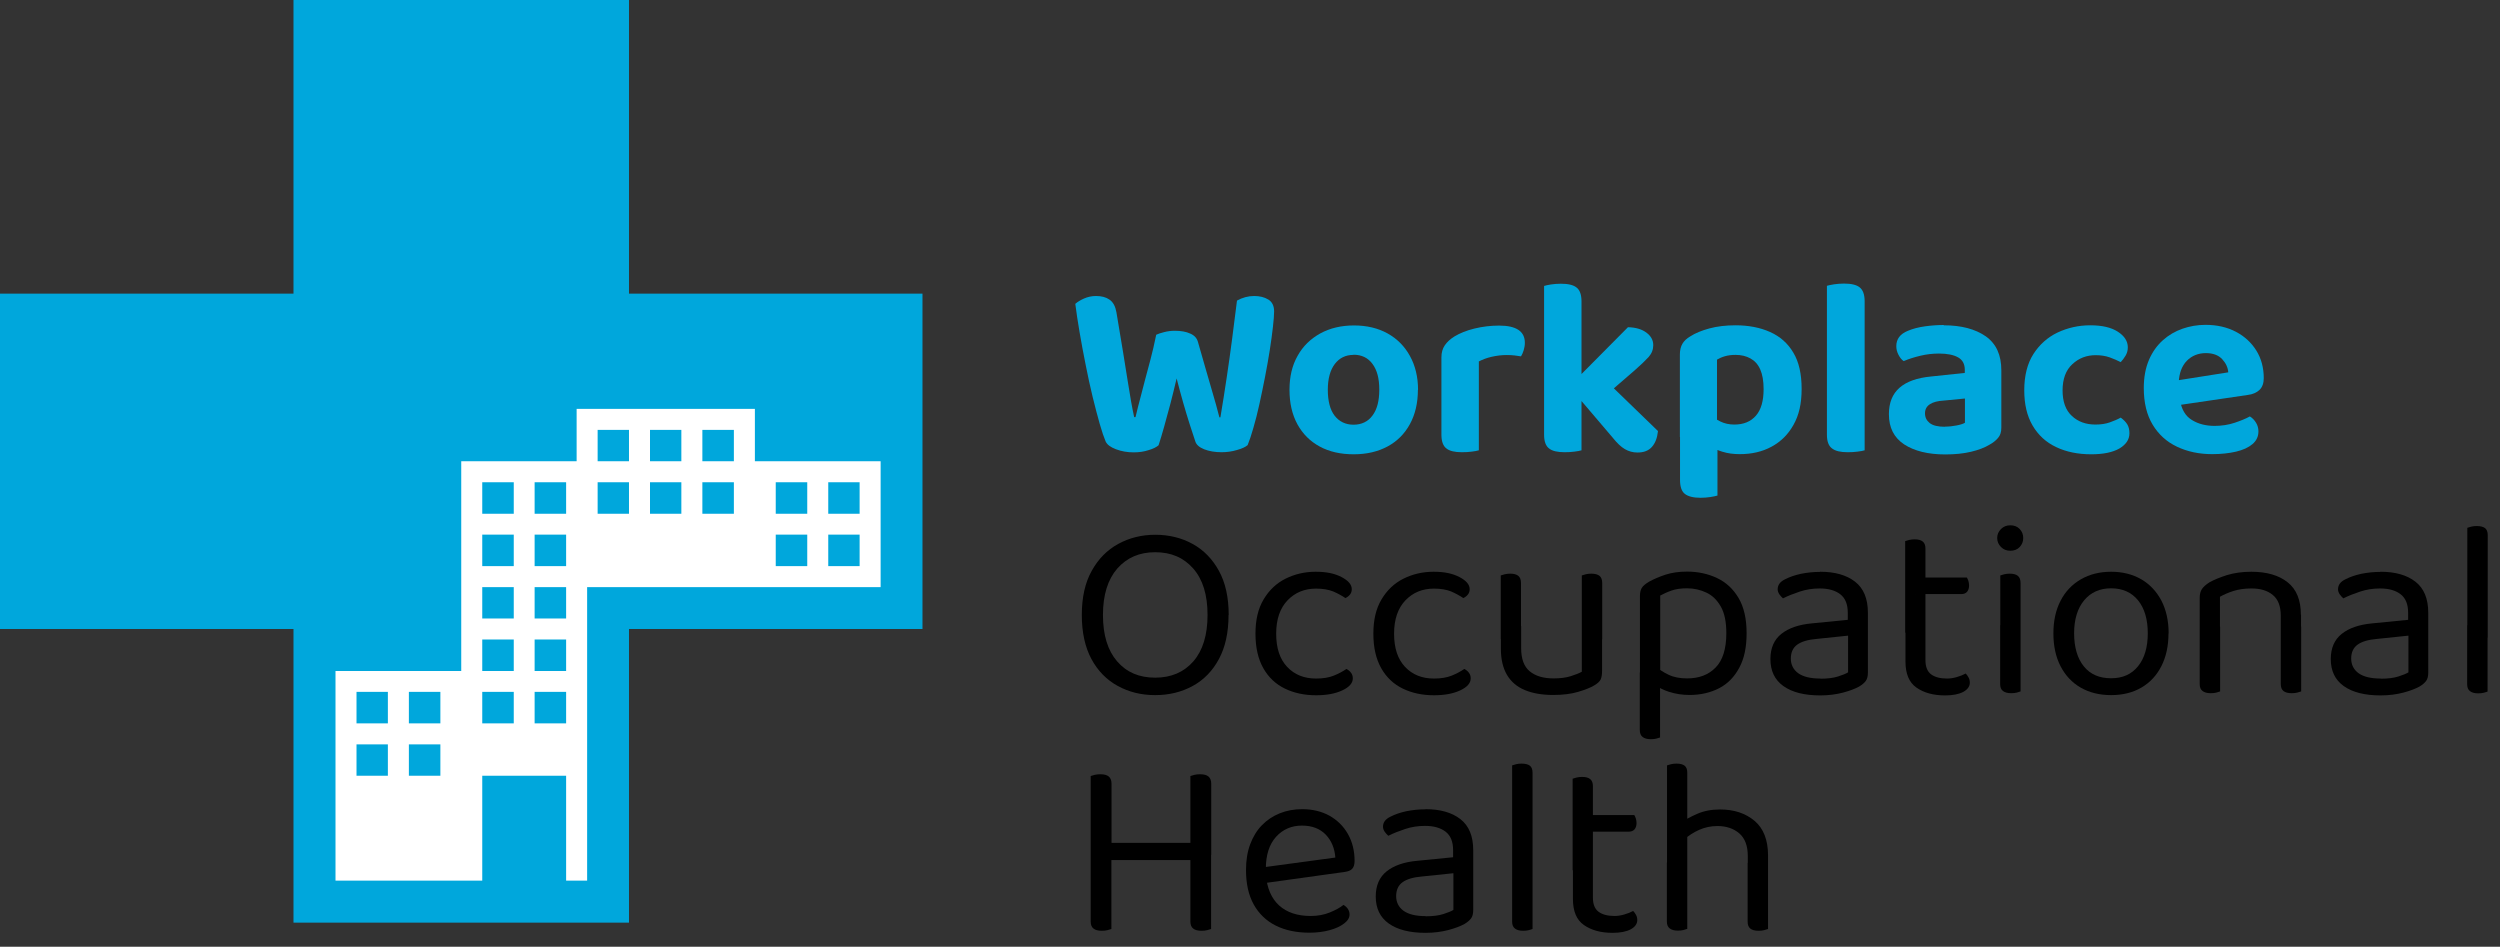 <?xml version="1.0" encoding="UTF-8"?>
<svg xmlns="http://www.w3.org/2000/svg" width="169" height="64" viewBox="0 0 169 64" fill="none">
  <rect x="0" y="0" width="169" height="64" fill="#333333" stroke="none"/>
  <g clip-path="url(#clip0_9_42)">
    <path d="M62.36 19.85V42.52H42.52V62.37H19.84V42.52H0V19.85H19.84V0H42.52V19.85H62.36Z" fill="#00A7DC"></path>
    <path d="M24.1 46.77H26.22V48.9H24.1V46.77ZM22.68 45.36V59.53H32.6V52.44H38.27V59.53H39.69V39.69H59.53V31.18H51.03V27.64H38.98V31.18H31.18V45.36H22.68ZM26.22 52.44H24.1V50.32H26.22V52.44ZM29.77 52.44H27.64V50.32H29.77V52.44ZM29.77 48.9H27.64V46.77H29.77V48.9ZM34.73 48.9H32.6V46.77H34.73V48.9ZM34.73 45.36H32.6V43.23H34.73V45.36ZM34.73 41.81H32.6V39.69H34.73V41.81ZM34.73 38.27H32.6V36.14H34.73V38.27ZM34.73 34.73H32.6V32.6H34.73V34.73ZM38.27 48.9H36.14V46.77H38.27V48.9ZM38.27 45.36H36.14V43.23H38.27V45.36ZM38.27 41.81H36.14V39.69H38.27V41.81ZM38.27 38.27H36.14V36.14H38.27V38.27ZM38.27 34.73H36.14V32.6H38.27V34.73ZM42.52 34.73H40.4V32.6H42.52V34.73ZM42.52 31.18H40.4V29.06H42.52V31.18ZM46.06 34.73H43.94V32.6H46.06V34.73ZM46.06 31.18H43.94V29.06H46.06V31.18ZM49.61 34.73H47.48V32.6H49.61V34.73ZM49.61 31.18H47.48V29.06H49.61V31.18ZM54.57 38.27H52.44V36.14H54.57V38.27ZM54.57 34.73H52.44V32.6H54.57V34.73ZM58.11 38.27H55.99V36.14H58.11V38.27ZM58.11 34.73H55.99V32.6H58.11V34.73Z" fill="white"></path>
    <path d="M78.16 22.63C78.28 22.57 78.46 22.51 78.7 22.45C78.93 22.39 79.17 22.36 79.41 22.36C79.83 22.36 80.18 22.42 80.46 22.55C80.74 22.67 80.91 22.86 80.98 23.11C81.17 23.78 81.35 24.4 81.51 24.96C81.67 25.52 81.83 26.06 81.98 26.58C82.13 27.1 82.29 27.64 82.43 28.21H82.5C82.66 27.26 82.8 26.36 82.93 25.49C83.06 24.62 83.18 23.77 83.29 22.92C83.4 22.08 83.51 21.21 83.62 20.32C84 20.11 84.38 20.01 84.78 20.01C85.16 20.01 85.48 20.09 85.74 20.25C86 20.41 86.13 20.68 86.13 21.05C86.13 21.3 86.1 21.65 86.05 22.1C86 22.55 85.93 23.07 85.84 23.65C85.75 24.23 85.64 24.84 85.52 25.46C85.4 26.08 85.27 26.7 85.14 27.3C85.01 27.9 84.87 28.44 84.73 28.92C84.59 29.41 84.46 29.8 84.34 30.09C84.19 30.22 83.95 30.33 83.62 30.42C83.29 30.52 82.94 30.57 82.58 30.57C82.12 30.57 81.73 30.5 81.4 30.37C81.07 30.24 80.87 30.06 80.8 29.83C80.69 29.5 80.56 29.11 80.42 28.67C80.28 28.23 80.13 27.74 79.98 27.21C79.83 26.68 79.68 26.13 79.54 25.58C79.41 26.13 79.28 26.68 79.13 27.25C78.98 27.82 78.84 28.34 78.7 28.83C78.56 29.32 78.44 29.74 78.32 30.1C78.17 30.23 77.95 30.34 77.64 30.43C77.34 30.53 77 30.58 76.64 30.58C76.21 30.58 75.81 30.51 75.44 30.37C75.07 30.23 74.84 30.06 74.74 29.84C74.63 29.58 74.49 29.18 74.34 28.65C74.19 28.12 74.03 27.51 73.86 26.82C73.69 26.13 73.54 25.41 73.39 24.66C73.24 23.91 73.1 23.17 72.98 22.46C72.86 21.75 72.76 21.11 72.69 20.54C72.84 20.41 73.03 20.29 73.28 20.18C73.53 20.07 73.8 20.01 74.09 20.01C74.47 20.01 74.77 20.09 75.01 20.26C75.25 20.43 75.4 20.71 75.47 21.11C75.65 22.16 75.8 23.06 75.92 23.81C76.04 24.56 76.14 25.21 76.23 25.74C76.32 26.27 76.39 26.74 76.46 27.13C76.53 27.52 76.6 27.88 76.67 28.2H76.76C76.87 27.73 76.98 27.3 77.09 26.89C77.19 26.49 77.3 26.07 77.41 25.66C77.52 25.24 77.64 24.79 77.77 24.31C77.9 23.83 78.03 23.26 78.16 22.63Z" fill="#00A7DC"></path>
    <path d="M95.85 26.35C95.85 27.24 95.67 28.01 95.31 28.67C94.95 29.33 94.45 29.83 93.8 30.18C93.15 30.53 92.39 30.71 91.51 30.71C90.63 30.71 89.87 30.54 89.22 30.19C88.57 29.84 88.07 29.34 87.71 28.69C87.35 28.03 87.17 27.26 87.17 26.36C87.17 25.46 87.35 24.7 87.72 24.05C88.08 23.4 88.6 22.9 89.25 22.54C89.91 22.18 90.67 22 91.53 22C92.39 22 93.15 22.18 93.8 22.54C94.45 22.9 94.95 23.41 95.31 24.06C95.67 24.71 95.86 25.48 95.86 26.36L95.85 26.35ZM91.5 23.99C90.96 23.99 90.54 24.2 90.23 24.61C89.92 25.02 89.76 25.6 89.76 26.35C89.76 27.1 89.91 27.7 90.22 28.1C90.53 28.5 90.96 28.71 91.5 28.71C92.04 28.71 92.48 28.5 92.78 28.09C93.09 27.68 93.24 27.1 93.24 26.34C93.24 25.58 93.09 25.02 92.78 24.6C92.47 24.18 92.04 23.98 91.5 23.98V23.99Z" fill="#00A7DC"></path>
    <path d="M99.97 24.46V26.6H97.44V24.15C97.44 23.83 97.52 23.56 97.67 23.34C97.82 23.12 98.04 22.92 98.31 22.75C98.69 22.52 99.14 22.34 99.67 22.21C100.2 22.08 100.76 22.01 101.34 22.01C102.5 22.01 103.08 22.4 103.08 23.17C103.08 23.35 103.05 23.52 103 23.68C102.95 23.84 102.89 23.98 102.82 24.09C102.71 24.07 102.57 24.05 102.4 24.03C102.23 24.01 102.06 24 101.86 24C101.52 24 101.18 24.04 100.83 24.12C100.49 24.2 100.2 24.31 99.96 24.44L99.97 24.46ZM97.44 25.94L99.97 25.99V30.44C99.86 30.47 99.7 30.51 99.49 30.53C99.28 30.56 99.06 30.57 98.82 30.57C98.34 30.57 97.99 30.49 97.77 30.31C97.55 30.14 97.44 29.83 97.44 29.39V25.93V25.94Z" fill="#00A7DC"></path>
    <path d="M106.91 27.3L104.38 27.25V19.33C104.48 19.3 104.64 19.26 104.84 19.23C105.05 19.2 105.27 19.18 105.51 19.18C106 19.18 106.36 19.26 106.58 19.44C106.8 19.61 106.91 19.93 106.91 20.38V27.31V27.3ZM104.38 25.93L106.91 25.98V30.44C106.8 30.47 106.64 30.51 106.43 30.53C106.22 30.56 106 30.57 105.76 30.57C105.28 30.57 104.93 30.49 104.71 30.31C104.49 30.14 104.38 29.83 104.38 29.39V25.92V25.93ZM108.01 27.18L106.18 26.02L110.05 22.12C110.56 22.13 110.98 22.25 111.29 22.48C111.6 22.71 111.76 22.99 111.76 23.33C111.76 23.63 111.66 23.89 111.45 24.13C111.24 24.36 110.93 24.66 110.51 25.03L108.01 27.19V27.18ZM106.28 26.37L108.3 25.48L112.08 29.14C112.03 29.6 111.9 29.95 111.67 30.21C111.44 30.47 111.12 30.59 110.69 30.59C110.38 30.59 110.1 30.51 109.84 30.36C109.58 30.21 109.31 29.95 109.03 29.6L106.28 26.37Z" fill="#00A7DC"></path>
    <path d="M116.47 30.55C116.13 30.44 115.83 30.32 115.58 30.18V28.04C115.77 28.2 116.01 28.35 116.29 28.49C116.57 28.63 116.89 28.7 117.24 28.7C117.87 28.7 118.35 28.5 118.7 28.1C119.05 27.7 119.22 27.1 119.22 26.3C119.22 25.75 119.14 25.31 118.99 24.97C118.84 24.63 118.62 24.39 118.33 24.23C118.04 24.07 117.71 23.99 117.32 23.99C117.06 23.99 116.82 24.02 116.61 24.08C116.4 24.14 116.22 24.22 116.07 24.31V29.54H113.56V23.95C113.56 23.67 113.62 23.43 113.73 23.24C113.84 23.05 114.02 22.88 114.26 22.74C114.6 22.52 115.04 22.34 115.56 22.2C116.08 22.06 116.67 21.99 117.32 21.99C118.2 21.99 118.98 22.14 119.65 22.44C120.33 22.74 120.86 23.21 121.23 23.84C121.61 24.47 121.79 25.29 121.79 26.29C121.79 27.29 121.61 28.07 121.24 28.72C120.88 29.37 120.38 29.86 119.75 30.2C119.12 30.54 118.41 30.7 117.61 30.7C117.18 30.7 116.79 30.65 116.45 30.54L116.47 30.55ZM116.1 33.5C115.99 33.53 115.83 33.57 115.62 33.6C115.41 33.63 115.19 33.65 114.95 33.65C114.47 33.65 114.12 33.56 113.9 33.39C113.68 33.22 113.57 32.91 113.57 32.45V28.89H116.1V33.49V33.5Z" fill="#00A7DC"></path>
    <path d="M126.05 27.31L123.5 27.26V19.32C123.61 19.29 123.77 19.25 123.98 19.22C124.19 19.19 124.41 19.17 124.65 19.17C125.14 19.17 125.5 19.25 125.72 19.43C125.94 19.61 126.05 19.92 126.05 20.37V27.31ZM123.5 25.94L126.05 25.99V30.44C125.94 30.47 125.78 30.51 125.57 30.53C125.36 30.56 125.14 30.57 124.9 30.57C124.42 30.57 124.07 30.49 123.84 30.31C123.61 30.14 123.5 29.83 123.5 29.39V25.93V25.94Z" fill="#00A7DC"></path>
    <path d="M131.39 21.99C132.58 21.99 133.52 22.24 134.23 22.73C134.94 23.23 135.29 23.99 135.29 25.03V28.91C135.29 29.2 135.22 29.43 135.07 29.6C134.92 29.78 134.73 29.93 134.51 30.05C134.17 30.26 133.74 30.42 133.24 30.54C132.74 30.66 132.15 30.72 131.5 30.72C130.34 30.72 129.41 30.49 128.72 30.04C128.03 29.58 127.69 28.91 127.69 28C127.69 27.22 127.93 26.63 128.41 26.21C128.89 25.79 129.6 25.54 130.55 25.45L132.82 25.21V25C132.82 24.61 132.67 24.33 132.37 24.16C132.07 23.99 131.64 23.9 131.08 23.9C130.65 23.9 130.22 23.95 129.81 24.05C129.39 24.15 129.02 24.27 128.69 24.41C128.55 24.32 128.44 24.18 128.34 23.99C128.24 23.8 128.19 23.61 128.19 23.4C128.19 22.92 128.45 22.57 128.98 22.36C129.31 22.22 129.7 22.12 130.13 22.06C130.56 22 130.99 21.97 131.4 21.97L131.39 21.99ZM131.49 28.84C131.75 28.84 132.01 28.81 132.27 28.76C132.53 28.71 132.71 28.65 132.83 28.58V26.94L131.39 27.08C131 27.1 130.69 27.18 130.47 27.32C130.25 27.46 130.13 27.66 130.13 27.94C130.13 28.22 130.24 28.43 130.45 28.6C130.67 28.77 131.01 28.85 131.49 28.85V28.84Z" fill="#00A7DC"></path>
    <path d="M141.67 24.01C141.05 24.01 140.53 24.21 140.09 24.62C139.65 25.02 139.43 25.62 139.43 26.39C139.43 27.16 139.64 27.73 140.06 28.12C140.48 28.51 141.01 28.7 141.65 28.7C142.03 28.7 142.35 28.65 142.63 28.55C142.91 28.45 143.15 28.35 143.36 28.23C143.55 28.37 143.7 28.52 143.8 28.68C143.9 28.84 143.95 29.05 143.95 29.29C143.95 29.71 143.72 30.05 143.27 30.32C142.81 30.58 142.18 30.71 141.37 30.71C140.47 30.71 139.68 30.55 138.99 30.22C138.31 29.9 137.78 29.41 137.4 28.76C137.02 28.11 136.84 27.32 136.84 26.38C136.84 25.39 137.05 24.57 137.46 23.93C137.87 23.29 138.42 22.8 139.09 22.48C139.77 22.16 140.51 21.99 141.3 21.99C142.09 21.99 142.71 22.13 143.16 22.42C143.61 22.71 143.84 23.06 143.84 23.48C143.84 23.69 143.79 23.87 143.69 24.04C143.59 24.21 143.48 24.35 143.36 24.48C143.14 24.37 142.9 24.26 142.62 24.16C142.34 24.06 142.02 24.01 141.67 24.01Z" fill="#00A7DC"></path>
    <path d="M146.49 27.55L146.39 25.84L150.63 25.17C150.61 24.85 150.47 24.55 150.22 24.28C149.97 24.01 149.6 23.87 149.11 23.87C148.62 23.87 148.17 24.04 147.83 24.39C147.49 24.74 147.31 25.23 147.28 25.87L147.37 27.05C147.47 27.68 147.74 28.13 148.17 28.39C148.6 28.66 149.12 28.79 149.71 28.79C150.19 28.79 150.64 28.72 151.06 28.58C151.48 28.44 151.82 28.3 152.09 28.15C152.26 28.25 152.4 28.4 152.51 28.58C152.62 28.76 152.67 28.96 152.67 29.16C152.67 29.5 152.54 29.79 152.27 30.02C152 30.25 151.63 30.42 151.16 30.53C150.69 30.64 150.15 30.7 149.54 30.7C148.66 30.7 147.87 30.53 147.17 30.2C146.47 29.87 145.92 29.37 145.52 28.71C145.12 28.05 144.92 27.22 144.92 26.23C144.92 25.5 145.04 24.87 145.27 24.33C145.5 23.79 145.82 23.35 146.21 23C146.6 22.65 147.05 22.39 147.54 22.22C148.03 22.05 148.55 21.96 149.09 21.96C149.88 21.96 150.56 22.12 151.15 22.43C151.74 22.74 152.2 23.17 152.53 23.7C152.86 24.23 153.03 24.86 153.03 25.56C153.03 25.91 152.93 26.18 152.74 26.36C152.55 26.54 152.28 26.66 151.94 26.7L146.5 27.5L146.49 27.55Z" fill="#00A7DC"></path>
    <path d="M83.05 41.57C83.05 42.76 82.83 43.75 82.4 44.55C81.97 45.35 81.38 45.96 80.63 46.37C79.88 46.78 79.04 46.99 78.09 46.99C77.14 46.99 76.31 46.78 75.56 46.37C74.81 45.96 74.21 45.35 73.78 44.55C73.35 43.75 73.13 42.75 73.13 41.57C73.13 40.39 73.35 39.39 73.8 38.59C74.24 37.79 74.84 37.18 75.59 36.77C76.34 36.36 77.17 36.15 78.1 36.15C79.03 36.15 79.88 36.36 80.62 36.77C81.37 37.18 81.96 37.79 82.4 38.59C82.84 39.39 83.06 40.39 83.06 41.57H83.05ZM81.63 41.57C81.63 40.21 81.31 39.17 80.66 38.43C80.01 37.69 79.16 37.33 78.09 37.33C77.02 37.33 76.18 37.7 75.53 38.43C74.89 39.17 74.56 40.21 74.56 41.57C74.56 42.93 74.88 43.97 75.52 44.71C76.16 45.45 77.01 45.81 78.09 45.81C79.17 45.81 80.03 45.44 80.67 44.71C81.31 43.97 81.63 42.93 81.63 41.57Z" fill="black"></path>
    <path d="M88.97 39.79C88.19 39.79 87.55 40.05 87.04 40.58C86.53 41.11 86.27 41.86 86.27 42.84C86.27 43.82 86.52 44.56 87.01 45.08C87.51 45.61 88.16 45.87 88.97 45.87C89.45 45.87 89.85 45.8 90.17 45.67C90.49 45.54 90.77 45.39 91.02 45.22C91.15 45.29 91.25 45.37 91.33 45.48C91.41 45.58 91.45 45.71 91.45 45.86C91.45 46.18 91.21 46.45 90.74 46.67C90.27 46.89 89.68 47 88.97 47C88.18 47 87.48 46.85 86.86 46.55C86.24 46.25 85.75 45.79 85.4 45.17C85.05 44.55 84.87 43.78 84.87 42.84C84.87 41.9 85.05 41.14 85.42 40.52C85.79 39.9 86.28 39.43 86.9 39.12C87.52 38.81 88.2 38.65 88.94 38.65C89.68 38.65 90.23 38.77 90.69 39.01C91.15 39.25 91.38 39.52 91.38 39.83C91.38 39.97 91.34 40.09 91.26 40.19C91.18 40.29 91.08 40.37 90.95 40.43C90.7 40.26 90.42 40.11 90.12 39.98C89.82 39.86 89.43 39.79 88.97 39.79Z" fill="black"></path>
    <path d="M96.94 39.79C96.16 39.79 95.52 40.05 95.01 40.58C94.5 41.11 94.24 41.86 94.24 42.84C94.24 43.82 94.49 44.56 94.98 45.08C95.48 45.61 96.13 45.87 96.94 45.87C97.42 45.87 97.82 45.8 98.14 45.67C98.46 45.54 98.74 45.39 98.99 45.22C99.12 45.29 99.22 45.37 99.3 45.48C99.38 45.58 99.42 45.71 99.42 45.86C99.42 46.18 99.18 46.45 98.71 46.67C98.24 46.89 97.65 47 96.94 47C96.15 47 95.45 46.85 94.83 46.55C94.21 46.25 93.72 45.79 93.37 45.17C93.02 44.55 92.84 43.78 92.84 42.84C92.84 41.9 93.02 41.14 93.39 40.52C93.76 39.9 94.25 39.43 94.87 39.12C95.49 38.81 96.17 38.65 96.91 38.65C97.65 38.65 98.2 38.77 98.66 39.01C99.12 39.25 99.35 39.52 99.35 39.83C99.35 39.97 99.31 40.09 99.23 40.19C99.15 40.29 99.05 40.37 98.92 40.43C98.67 40.26 98.39 40.11 98.09 39.98C97.79 39.86 97.4 39.79 96.94 39.79Z" fill="black"></path>
    <path d="M102.82 43.21H101.45V38.9C101.51 38.88 101.6 38.85 101.72 38.82C101.84 38.79 101.97 38.78 102.1 38.78C102.34 38.78 102.52 38.83 102.64 38.93C102.76 39.03 102.82 39.19 102.82 39.42V43.22V43.21ZM101.46 43.88V42.32H102.83V43.81C102.83 44.54 103.02 45.06 103.41 45.38C103.8 45.7 104.33 45.86 105.02 45.86C105.48 45.86 105.86 45.81 106.18 45.71C106.5 45.61 106.75 45.51 106.93 45.41V42.31H108.3V45.35C108.3 45.59 108.27 45.78 108.21 45.92C108.15 46.06 108 46.2 107.76 46.34C107.51 46.49 107.15 46.63 106.68 46.77C106.21 46.91 105.65 46.98 105 46.98C104.25 46.98 103.61 46.87 103.08 46.65C102.55 46.43 102.15 46.09 101.87 45.62C101.6 45.16 101.46 44.57 101.46 43.87V43.88ZM108.3 43.21H106.93V38.9C106.99 38.88 107.08 38.85 107.2 38.82C107.32 38.79 107.44 38.78 107.57 38.78C107.82 38.78 108.01 38.83 108.13 38.93C108.25 39.03 108.31 39.19 108.31 39.42V43.22L108.3 43.21Z" fill="black"></path>
    <path d="M112.86 46.78C112.43 46.64 112.12 46.48 111.93 46.31V45.04C112.16 45.26 112.45 45.45 112.79 45.61C113.14 45.78 113.56 45.86 114.05 45.86C114.85 45.86 115.49 45.62 115.97 45.13C116.45 44.65 116.7 43.87 116.7 42.8C116.7 42.05 116.58 41.45 116.33 41.01C116.08 40.57 115.76 40.25 115.35 40.06C114.95 39.87 114.51 39.77 114.04 39.77C113.63 39.77 113.28 39.82 113 39.92C112.71 40.02 112.46 40.14 112.23 40.26V45.94H110.86V40.3C110.86 40.07 110.9 39.89 110.98 39.75C111.06 39.61 111.23 39.47 111.48 39.32C111.79 39.15 112.16 38.99 112.58 38.85C113.01 38.71 113.5 38.64 114.04 38.64C114.79 38.64 115.47 38.79 116.08 39.08C116.69 39.37 117.17 39.82 117.53 40.43C117.89 41.04 118.07 41.83 118.07 42.8C118.07 43.77 117.91 44.51 117.58 45.13C117.25 45.75 116.8 46.22 116.22 46.52C115.64 46.82 114.97 46.98 114.22 46.98C113.73 46.98 113.27 46.91 112.84 46.77L112.86 46.78ZM112.23 49.85C112.17 49.87 112.09 49.9 111.97 49.93C111.86 49.96 111.73 49.97 111.59 49.97C111.35 49.97 111.17 49.92 111.04 49.82C110.91 49.72 110.85 49.56 110.85 49.34V45.46L112.22 45.49V49.85H112.23Z" fill="black"></path>
    <path d="M123.04 38.65C124.03 38.65 124.82 38.87 125.4 39.32C125.98 39.77 126.27 40.47 126.27 41.42V45.47C126.27 45.72 126.22 45.91 126.12 46.04C126.02 46.17 125.88 46.29 125.68 46.41C125.41 46.56 125.04 46.7 124.59 46.82C124.13 46.94 123.62 47.01 123.05 47.01C121.98 47.01 121.15 46.8 120.56 46.38C119.97 45.96 119.68 45.35 119.68 44.55C119.68 43.81 119.93 43.24 120.42 42.85C120.91 42.46 121.6 42.22 122.48 42.14L124.91 41.9V41.42C124.91 40.85 124.74 40.43 124.4 40.17C124.06 39.91 123.6 39.78 123.01 39.78C122.54 39.78 122.09 39.85 121.67 39.99C121.25 40.13 120.86 40.28 120.53 40.45C120.44 40.37 120.36 40.28 120.28 40.17C120.21 40.06 120.17 39.95 120.17 39.84C120.17 39.54 120.34 39.32 120.67 39.16C120.98 39 121.33 38.88 121.74 38.79C122.14 38.71 122.57 38.66 123.03 38.66L123.04 38.65ZM123.06 45.88C123.54 45.88 123.94 45.83 124.25 45.73C124.56 45.63 124.79 45.54 124.93 45.45V42.97L122.81 43.19C122.22 43.24 121.78 43.37 121.49 43.58C121.2 43.79 121.06 44.11 121.06 44.52C121.06 44.93 121.23 45.27 121.56 45.51C121.9 45.75 122.39 45.87 123.06 45.87V45.88Z" fill="black"></path>
    <path d="M130.16 42.77H128.79V36.58C128.85 36.56 128.94 36.53 129.06 36.5C129.18 36.47 129.31 36.46 129.44 36.46C129.68 36.46 129.86 36.51 129.98 36.61C130.1 36.71 130.16 36.86 130.16 37.08V42.78V42.77ZM128.79 42.26H130.16V44.62C130.16 45.08 130.29 45.4 130.55 45.59C130.81 45.78 131.17 45.87 131.63 45.87C131.82 45.87 132.04 45.84 132.28 45.77C132.52 45.7 132.72 45.62 132.88 45.53C132.95 45.6 133.01 45.68 133.07 45.79C133.13 45.89 133.16 46.01 133.16 46.15C133.16 46.4 133.01 46.61 132.72 46.77C132.42 46.93 132.01 47.01 131.49 47.01C130.69 47.01 130.05 46.83 129.55 46.48C129.05 46.13 128.81 45.54 128.81 44.72V42.27L128.79 42.26ZM129.49 40.17V39.04H132.96C132.96 39.04 133.03 39.16 133.06 39.26C133.09 39.36 133.11 39.47 133.11 39.58C133.11 39.76 133.06 39.91 132.97 40.01C132.88 40.11 132.75 40.16 132.59 40.16H129.48L129.49 40.17Z" fill="black"></path>
    <path d="M135.01 36.37C135.01 36.13 135.1 35.93 135.27 35.76C135.44 35.59 135.65 35.51 135.9 35.51C136.15 35.51 136.37 35.59 136.53 35.76C136.69 35.93 136.77 36.13 136.77 36.37C136.77 36.61 136.69 36.81 136.53 36.98C136.37 37.15 136.16 37.23 135.9 37.23C135.64 37.23 135.44 37.15 135.27 36.98C135.1 36.81 135.01 36.61 135.01 36.37ZM136.59 42.92H135.22V38.9C135.28 38.88 135.37 38.85 135.49 38.82C135.61 38.79 135.74 38.78 135.87 38.78C136.11 38.78 136.29 38.83 136.41 38.93C136.53 39.03 136.59 39.19 136.59 39.42V42.93V42.92ZM135.22 42.26H136.59V46.74C136.53 46.76 136.45 46.79 136.33 46.82C136.22 46.85 136.09 46.86 135.95 46.86C135.71 46.86 135.53 46.81 135.4 46.71C135.27 46.61 135.21 46.46 135.21 46.24V42.26H135.22Z" fill="black"></path>
    <path d="M146.59 42.82C146.59 43.66 146.43 44.4 146.11 45.03C145.79 45.66 145.34 46.14 144.76 46.48C144.18 46.82 143.49 46.99 142.71 46.99C141.93 46.99 141.24 46.82 140.65 46.48C140.06 46.14 139.61 45.65 139.29 45.03C138.97 44.41 138.81 43.67 138.81 42.82C138.81 41.97 138.97 41.23 139.3 40.6C139.62 39.98 140.08 39.5 140.67 39.16C141.26 38.82 141.94 38.65 142.71 38.65C143.48 38.65 144.16 38.82 144.75 39.16C145.33 39.5 145.78 39.98 146.11 40.6C146.43 41.22 146.6 41.96 146.6 42.82H146.59ZM142.71 39.77C141.95 39.77 141.34 40.04 140.89 40.58C140.44 41.12 140.21 41.87 140.21 42.81C140.21 43.75 140.43 44.51 140.87 45.05C141.31 45.59 141.92 45.85 142.71 45.85C143.5 45.85 144.09 45.58 144.53 45.04C144.97 44.5 145.19 43.75 145.19 42.81C145.19 41.87 144.97 41.12 144.53 40.58C144.09 40.04 143.48 39.77 142.71 39.77Z" fill="black"></path>
    <path d="M155.55 41.55V43.3H154.18V41.62C154.18 40.98 154 40.51 153.64 40.22C153.28 39.92 152.8 39.78 152.19 39.78C151.73 39.78 151.33 39.84 150.98 39.95C150.63 40.06 150.32 40.2 150.07 40.34V43.3H148.7V40.41C148.7 40.17 148.75 39.97 148.85 39.82C148.95 39.67 149.12 39.52 149.35 39.37C149.65 39.2 150.04 39.04 150.53 38.88C151.02 38.73 151.57 38.65 152.19 38.65C153.23 38.65 154.05 38.89 154.64 39.36C155.24 39.83 155.54 40.57 155.54 41.56L155.55 41.55ZM148.71 42.36H150.08V46.74C150.02 46.76 149.94 46.79 149.82 46.82C149.71 46.85 149.58 46.86 149.44 46.86C149.2 46.86 149.02 46.81 148.89 46.71C148.76 46.61 148.7 46.46 148.7 46.24V42.36H148.71ZM154.19 42.36H155.56V46.74C155.5 46.76 155.41 46.79 155.29 46.82C155.17 46.85 155.05 46.86 154.92 46.86C154.67 46.86 154.48 46.81 154.36 46.71C154.24 46.61 154.18 46.46 154.18 46.24V42.36H154.19Z" fill="black"></path>
    <path d="M160.92 38.65C161.91 38.65 162.7 38.87 163.28 39.32C163.86 39.77 164.15 40.47 164.15 41.42V45.47C164.15 45.72 164.1 45.91 164 46.04C163.9 46.17 163.76 46.29 163.56 46.41C163.29 46.56 162.92 46.7 162.47 46.82C162.01 46.94 161.5 47.01 160.93 47.01C159.86 47.01 159.03 46.8 158.44 46.38C157.85 45.96 157.56 45.35 157.56 44.55C157.56 43.81 157.81 43.24 158.3 42.85C158.79 42.46 159.48 42.22 160.36 42.14L162.79 41.9V41.42C162.79 40.85 162.62 40.43 162.28 40.17C161.94 39.91 161.48 39.78 160.89 39.78C160.42 39.78 159.97 39.85 159.55 39.99C159.13 40.13 158.74 40.28 158.41 40.45C158.32 40.37 158.24 40.28 158.16 40.17C158.09 40.06 158.05 39.95 158.05 39.84C158.05 39.54 158.22 39.32 158.55 39.16C158.86 39 159.21 38.88 159.62 38.79C160.02 38.71 160.45 38.66 160.91 38.66L160.92 38.65ZM160.94 45.88C161.42 45.88 161.82 45.83 162.13 45.73C162.44 45.63 162.67 45.54 162.81 45.45V42.97L160.69 43.19C160.1 43.24 159.66 43.37 159.37 43.58C159.08 43.79 158.94 44.11 158.94 44.52C158.94 44.93 159.11 45.27 159.44 45.51C159.78 45.75 160.27 45.87 160.94 45.87V45.88Z" fill="black"></path>
    <path d="M168.16 43.11L166.79 42.92V35.68C166.85 35.66 166.94 35.63 167.06 35.6C167.18 35.57 167.3 35.56 167.43 35.56C167.68 35.56 167.87 35.61 167.99 35.7C168.11 35.8 168.17 35.95 168.17 36.17V43.1L168.16 43.11ZM166.79 42.26L168.16 42.47V46.75C168.1 46.77 168.02 46.8 167.9 46.83C167.79 46.86 167.66 46.87 167.52 46.87C167.28 46.87 167.1 46.82 166.97 46.72C166.84 46.62 166.78 46.47 166.78 46.25V42.27L166.79 42.26Z" fill="black"></path>
    <path d="M75.13 57.78H73.73V52.46C73.79 52.44 73.88 52.41 74 52.38C74.12 52.35 74.25 52.34 74.39 52.34C74.64 52.34 74.83 52.39 74.95 52.49C75.07 52.59 75.14 52.75 75.14 52.98V57.79L75.13 57.78ZM73.73 56.64H75.13V62.8C75.06 62.82 74.97 62.85 74.86 62.88C74.75 62.91 74.62 62.92 74.48 62.92C74.23 62.92 74.04 62.87 73.92 62.77C73.79 62.67 73.73 62.51 73.73 62.29V56.65V56.64ZM81.21 58.14H74.57V56.98H81.21V58.14ZM81.87 57.78H80.47V52.46C80.53 52.44 80.62 52.41 80.74 52.38C80.86 52.35 80.99 52.34 81.13 52.34C81.38 52.34 81.57 52.39 81.69 52.49C81.81 52.59 81.88 52.75 81.88 52.98V57.79L81.87 57.78ZM80.47 56.64H81.87V62.8C81.8 62.82 81.71 62.85 81.6 62.88C81.49 62.91 81.36 62.92 81.22 62.92C80.97 62.92 80.78 62.87 80.66 62.77C80.53 62.67 80.47 62.51 80.47 62.29V56.65V56.64Z" fill="black"></path>
    <path d="M85.17 59.75L85.1 58.67L90.27 57.97C90.22 57.34 90.01 56.83 89.62 56.42C89.23 56.02 88.7 55.81 88.01 55.81C87.32 55.81 86.72 56.06 86.26 56.57C85.8 57.08 85.57 57.8 85.57 58.75V59.13C85.65 60.04 85.95 60.74 86.47 61.21C86.99 61.68 87.7 61.92 88.6 61.92C89.08 61.92 89.51 61.84 89.9 61.68C90.29 61.52 90.6 61.35 90.82 61.17C90.95 61.25 91.05 61.34 91.12 61.45C91.19 61.56 91.23 61.68 91.23 61.82C91.23 62.04 91.11 62.24 90.86 62.43C90.61 62.62 90.29 62.77 89.88 62.88C89.48 62.99 89.02 63.05 88.52 63.05C87.64 63.05 86.88 62.89 86.24 62.57C85.6 62.25 85.1 61.77 84.75 61.14C84.4 60.51 84.23 59.73 84.23 58.82C84.23 58.17 84.32 57.59 84.51 57.08C84.7 56.57 84.96 56.14 85.3 55.79C85.64 55.44 86.04 55.17 86.51 54.98C86.98 54.79 87.49 54.7 88.03 54.7C88.73 54.7 89.34 54.85 89.87 55.14C90.4 55.44 90.82 55.85 91.12 56.38C91.42 56.91 91.57 57.52 91.57 58.2C91.57 58.45 91.51 58.63 91.4 58.74C91.29 58.85 91.13 58.91 90.92 58.94L85.17 59.74V59.75Z" fill="black"></path>
    <path d="M96.36 54.7C97.35 54.7 98.14 54.92 98.72 55.37C99.3 55.82 99.59 56.52 99.59 57.47V61.52C99.59 61.77 99.54 61.96 99.44 62.09C99.34 62.22 99.2 62.34 99 62.46C98.73 62.61 98.36 62.75 97.91 62.87C97.45 62.99 96.94 63.06 96.37 63.06C95.3 63.06 94.47 62.85 93.88 62.43C93.29 62.01 93 61.4 93 60.6C93 59.86 93.25 59.29 93.74 58.9C94.23 58.51 94.92 58.27 95.8 58.19L98.23 57.95V57.47C98.23 56.9 98.06 56.48 97.72 56.22C97.38 55.96 96.92 55.83 96.33 55.83C95.86 55.83 95.41 55.9 94.99 56.04C94.57 56.18 94.18 56.33 93.85 56.5C93.76 56.42 93.68 56.33 93.6 56.22C93.53 56.11 93.49 56 93.49 55.89C93.49 55.59 93.66 55.37 93.99 55.21C94.3 55.05 94.65 54.93 95.06 54.84C95.46 54.76 95.89 54.71 96.35 54.71L96.36 54.7ZM96.38 61.94C96.86 61.94 97.26 61.89 97.57 61.79C97.88 61.69 98.11 61.6 98.25 61.51V59.03L96.13 59.25C95.54 59.3 95.1 59.43 94.81 59.64C94.52 59.85 94.38 60.17 94.38 60.58C94.38 60.99 94.55 61.33 94.88 61.57C95.22 61.81 95.71 61.93 96.38 61.93V61.94Z" fill="black"></path>
    <path d="M103.59 59.17L102.22 58.98V51.74C102.28 51.72 102.37 51.69 102.49 51.66C102.61 51.63 102.73 51.62 102.86 51.62C103.11 51.62 103.3 51.67 103.42 51.76C103.54 51.86 103.6 52.01 103.6 52.23V59.16L103.59 59.17ZM102.23 58.31L103.6 58.52V62.8C103.54 62.82 103.46 62.85 103.34 62.88C103.23 62.91 103.1 62.92 102.96 62.92C102.72 62.92 102.54 62.87 102.41 62.77C102.28 62.67 102.22 62.52 102.22 62.3V58.32L102.23 58.31Z" fill="black"></path>
    <path d="M107.68 58.83H106.31V52.64C106.37 52.62 106.46 52.59 106.58 52.56C106.7 52.53 106.83 52.52 106.96 52.52C107.2 52.52 107.38 52.57 107.5 52.67C107.62 52.77 107.68 52.92 107.68 53.14V58.84V58.83ZM106.31 58.31H107.68V60.67C107.68 61.13 107.81 61.45 108.07 61.64C108.33 61.83 108.69 61.92 109.15 61.92C109.34 61.92 109.56 61.89 109.8 61.82C110.04 61.75 110.24 61.67 110.4 61.58C110.47 61.65 110.53 61.73 110.59 61.84C110.65 61.94 110.68 62.06 110.68 62.2C110.68 62.45 110.53 62.66 110.24 62.82C109.94 62.98 109.53 63.06 109.01 63.06C108.21 63.06 107.57 62.88 107.07 62.53C106.57 62.18 106.33 61.59 106.33 60.77V58.32L106.31 58.31ZM107.01 56.23V55.1H110.48C110.48 55.1 110.55 55.22 110.58 55.32C110.61 55.42 110.63 55.53 110.63 55.64C110.63 55.82 110.58 55.97 110.49 56.07C110.4 56.17 110.27 56.22 110.11 56.22H107L107.01 56.23Z" fill="black"></path>
    <path d="M114.06 58.98H112.69V51.74C112.75 51.72 112.84 51.69 112.96 51.66C113.08 51.63 113.21 51.62 113.34 51.62C113.58 51.62 113.76 51.67 113.88 51.76C114 51.86 114.06 52.01 114.06 52.23V58.97V58.98ZM112.69 58.31H114.06V62.79C114 62.81 113.92 62.84 113.8 62.87C113.69 62.9 113.56 62.91 113.42 62.91C113.18 62.91 113 62.86 112.87 62.76C112.74 62.66 112.68 62.51 112.68 62.29V58.31H112.69ZM119.52 59.43H118.15V57.86C118.15 57.18 117.96 56.67 117.58 56.34C117.2 56.01 116.7 55.84 116.1 55.84C115.66 55.84 115.24 55.93 114.86 56.1C114.48 56.27 114.16 56.48 113.89 56.72L113.63 55.61C113.9 55.42 114.27 55.22 114.72 55.02C115.17 54.82 115.69 54.72 116.28 54.72C117.23 54.72 118 54.98 118.61 55.49C119.21 56 119.52 56.78 119.52 57.83V59.44V59.43ZM118.15 58.33L119.52 58.35V62.8C119.46 62.82 119.37 62.85 119.25 62.88C119.13 62.91 119.01 62.92 118.88 62.92C118.63 62.92 118.44 62.87 118.32 62.77C118.2 62.67 118.14 62.52 118.14 62.3V58.33H118.15Z" fill="black"></path>
  </g>
  <defs>
    <clipPath id="clip0_9_42">
      <rect width="168.16" height="63.07" fill="white"></rect>
    </clipPath>
  </defs>
</svg>
